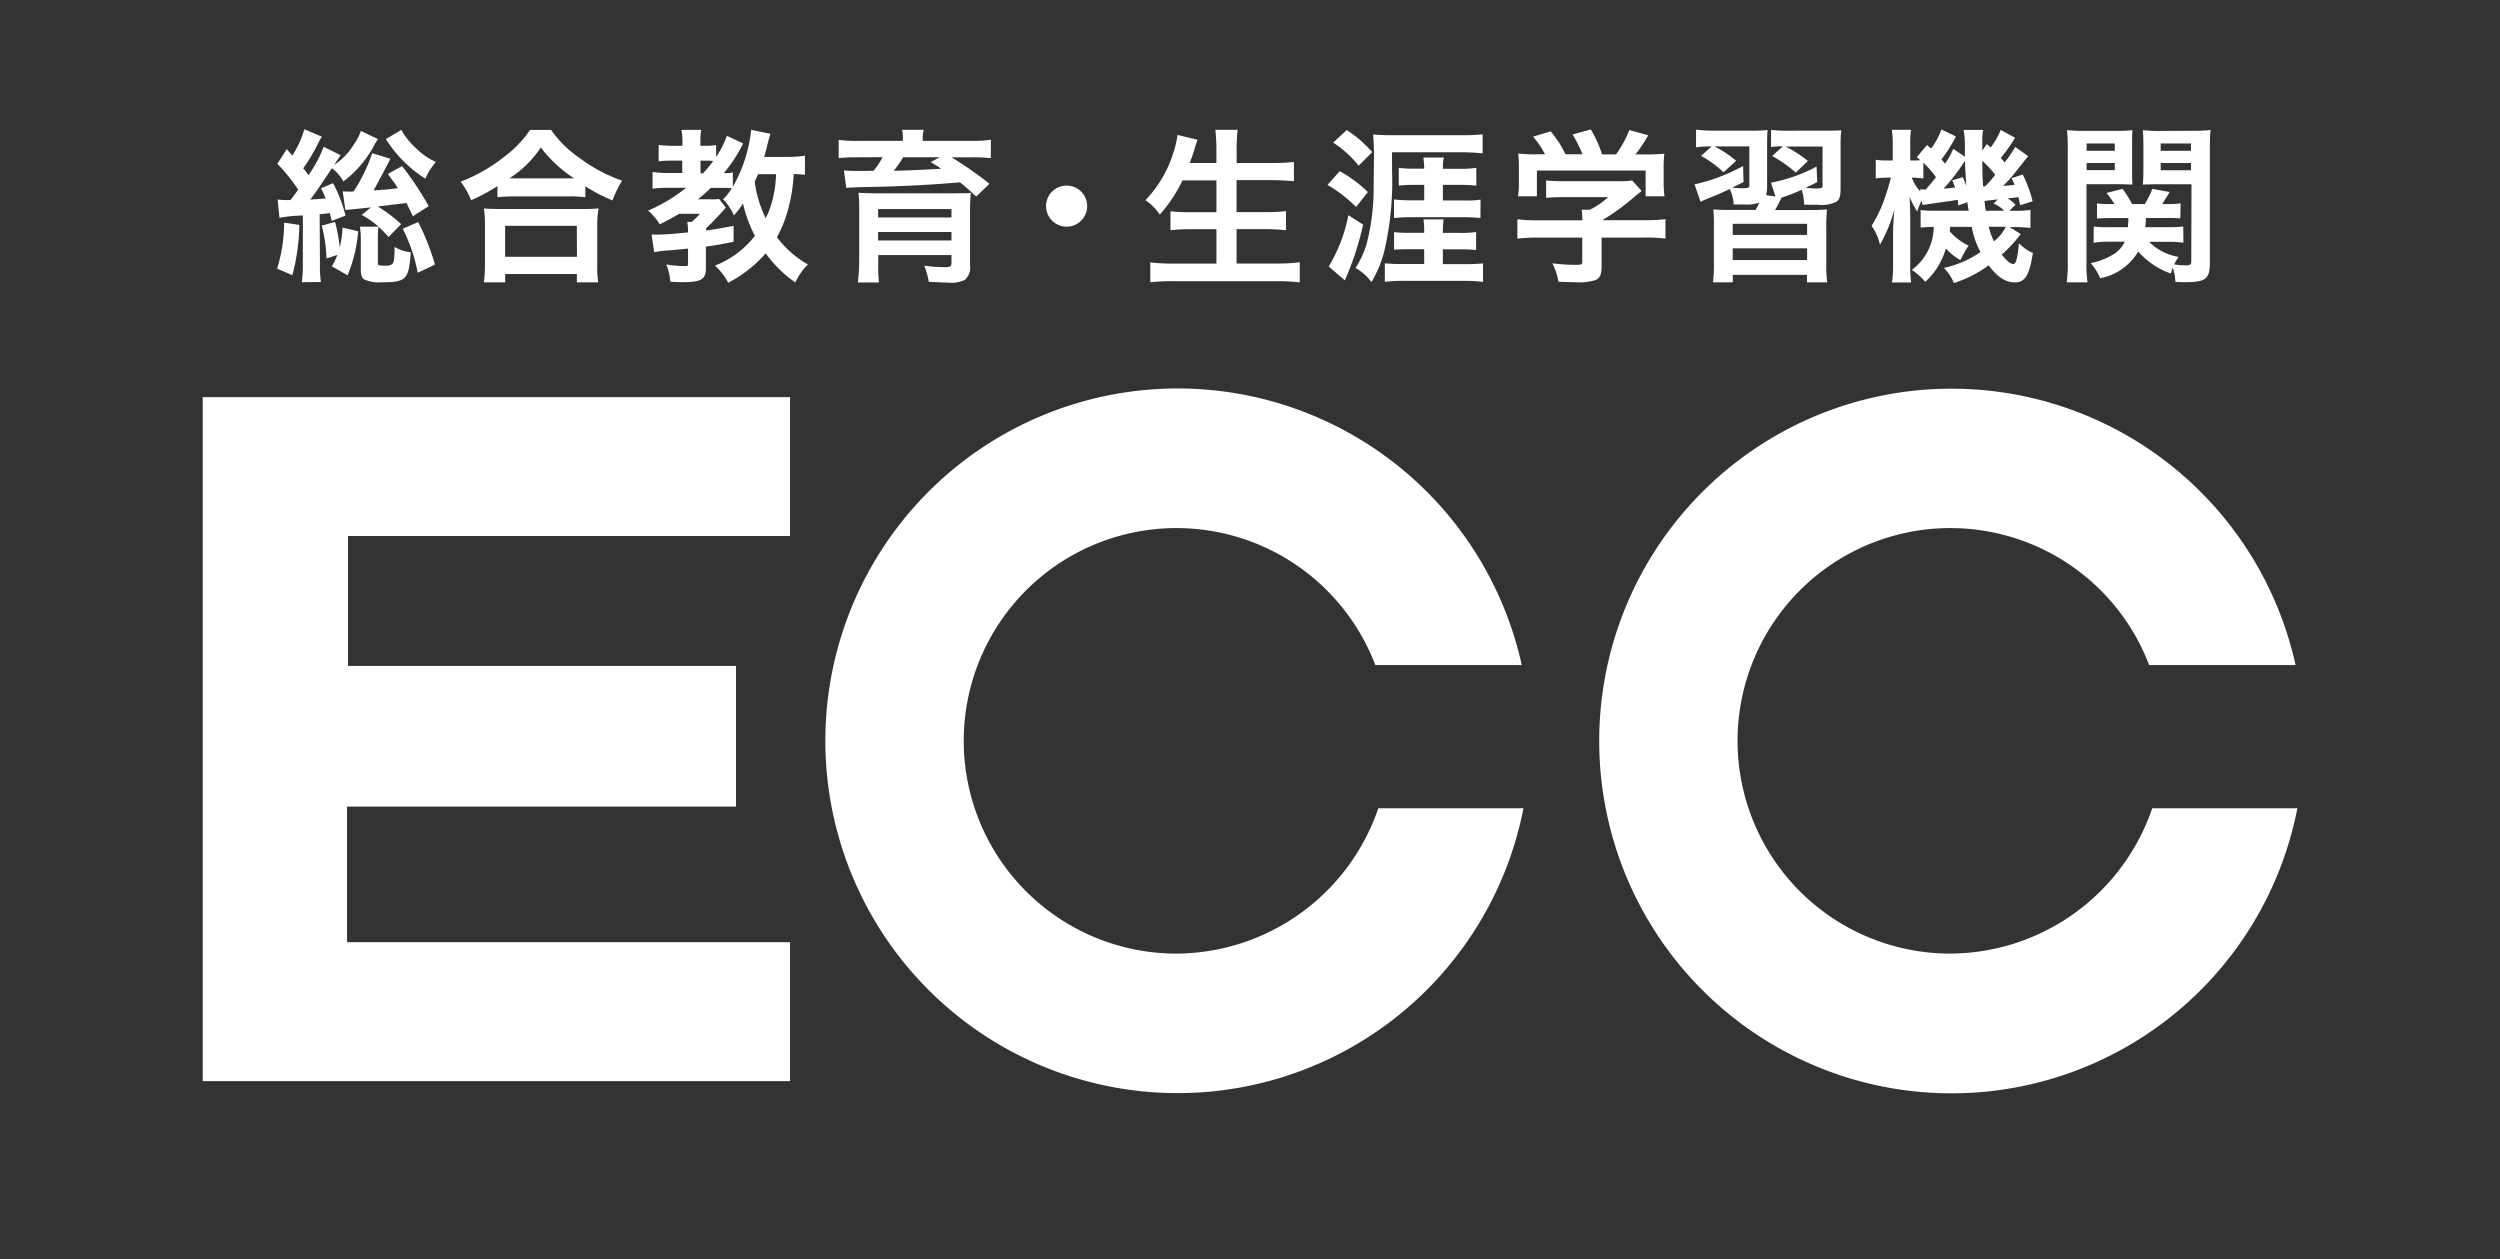 <svg xmlns="http://www.w3.org/2000/svg" width="139" height="70"><rect width="100%" height="100%" fill="#333333" stroke="none"/><defs><clipPath id="a"><path fill="#ff3737" d="M642 415h139v70H642z" data-name="長方形 3430" opacity=".58"/></clipPath><clipPath id="b"><path fill="none" d="M0 0h139v76H0z" data-name="長方形 3428"/></clipPath></defs><g clip-path="url(#a)" transform="translate(-642 -415)"><g fill="#fff" clip-path="url(#b)" data-name="グループ 5259" transform="translate(642 411)"><path d="M108.348 57.021a11.83 11.83 0 1 1 11.145-16.042h8.141a19.589 19.589 0 1 0 .1 7.96h-8.07a11.92 11.92 0 0 1-11.311 8.081" data-name="パス 9467"/><path d="M65.324 57.021a11.83 11.83 0 1 1 11.144-16.042h8.142a19.589 19.589 0 1 0 .095 7.96h-8.071a11.92 11.92 0 0 1-11.31 8.081" data-name="パス 9468"/><path d="M33.275 15.59a9 9 0 0 1-.843.03h-4.623q-.568 0-.9-.03a7 7 0 0 1 .054.946v2.192a7 7 0 0 1-.058.97h1.183v-.463h3.986v.463h1.19a5.4 5.4 0 0 1-.058-.961v-2.2a6 6 0 0 1 .073-.946m-1.2 2.688h-3.994v-1.724h3.986Z" data-name="パス 9469"/><path d="M30.64 11.223h-1.168a6.3 6.3 0 0 1-1.5 1.544 9.3 9.3 0 0 1-2.36 1.335 4.3 4.3 0 0 1 .582 1.031 10.4 10.4 0 0 0 1.464-.784v.617a8 8 0 0 1 .838-.048h3.179a7 7 0 0 1 .87.048v-.609a9.3 9.3 0 0 0 1.51.787 6 6 0 0 1 .535-1.1 8.6 8.6 0 0 1-2.36-1.257 6.2 6.2 0 0 1-1.589-1.564m1.024 2.693h-3.343a5.95 5.95 0 0 0 1.747-1.716 7.3 7.3 0 0 0 1.851 1.716Z" data-name="パス 9470"/><path d="M43.205 17.179a7 7 0 0 0 .664-1.738 9 9 0 0 0 .261-1.763 5 5 0 0 1 .624.041v-1.065a6 6 0 0 1-.981.07H42.49c.107-.375.152-.557.172-.653.116-.48.116-.429.174-.63l-1.07-.223a8.1 8.1 0 0 1-1.019 3.167v-.792a2.4 2.4 0 0 1-.5.03 8 8 0 0 0 1.07-1.649l-.907-.425a4.7 4.7 0 0 1-.593 1.173v-.66a3 3 0 0 1-.574.045h-.3v-.227a3 3 0 0 1 .048-.661h-1.1a4 4 0 0 1 .056.661l-.007.227h-.509a6 6 0 0 1-.81-.048v.911a6 6 0 0 1 .8-.039h.511v.687h-.745a6 6 0 0 1-.905-.056v.93a7 7 0 0 1 .889-.051h.977a9.2 9.2 0 0 1-2.114 1.271 3 3 0 0 1 .648.761c.388-.2.709-.357 1.077-.587h1.158a4 4 0 0 1-.459.453h-.246a2.6 2.6 0 0 1 .038.582c-.7.077-1.4.125-1.712.125-.067 0-.166 0-.311-.009l.145.987a5 5 0 0 1 .524-.079c.523-.038.856-.075 1.358-.123v.821c0 .164-.037.149-.181.149a5.5 5.5 0 0 1-1.03-.091 2.9 2.9 0 0 1 .223.961c.319.019.5.027.655.027 1.064 0 1.327-.145 1.327-.787v-1.19c.494-.066.785-.114 1.539-.268v-.883c-.765.134-1.061.2-1.525.253v-.132c.358-.3.962-1 1.1-1.132l-.384-.493a2 2 0 0 1-.5.022h-.673a7 7 0 0 0 .718-.635h.663a4 4 0 0 1 .5.028 3.2 3.2 0 0 1-.482.611 2.9 2.9 0 0 1 .6.892 4.2 4.2 0 0 0 .506-.663 7.3 7.3 0 0 0 .663 1.8 5.2 5.2 0 0 1-2.222 1.656 3.5 3.5 0 0 1 .74.951 7.1 7.1 0 0 0 2.081-1.634 6.8 6.8 0 0 0 1.648 1.619 3.4 3.4 0 0 1 .7-1 5.6 5.6 0 0 1-1.724-1.517m-4.1-3.555h-.147v-.7h.372a3 3 0 0 1 .334.02 8 8 0 0 1-.558.678m3.814 1.615a4 4 0 0 1-.339.883 6.4 6.4 0 0 1-.609-2.025c.067-.153.089-.187.186-.417h1a6.4 6.4 0 0 1-.232 1.559" data-name="パス 9471"/><path d="M52.936 14.749h-4.131c-.513 0-.87-.016-1.073-.034a7 7 0 0 1 .039.8v2.856a10 10 0 0 1-.074 1.333h1.175a8 8 0 0 1-.042-1.041v-.48h4.072v.429c0 .192-.063.242-.333.242a8 8 0 0 1-1.181-.085 4.6 4.6 0 0 1 .253.9c.639.03.842.04 1.043.04a1.7 1.7 0 0 0 .96-.148.89.89 0 0 0 .29-.8v-3c0-.441.02-.778.04-1.039a1.6 1.6 0 0 1-.265.022Zm-4.114.875h4.079v.468h-4.079Zm0 1.746v-.47h4.079v.47Z" data-name="パス 9472"/><path d="M51.304 11.833v-.115a1.5 1.5 0 0 1 .058-.5h-1.211a1.7 1.7 0 0 1 .048.5v.115h-2.468a7 7 0 0 1-1.1-.057v1.018a8 8 0 0 1 .987-.047l1.451-.009a4 4 0 0 1-.5.758l-.484.008c-.754 0-.754 0-1.005-.018l-.156-.013.128.978c.168-.035 1.052-.052 1.052-.052a74 74 0 0 0 5.272-.261c.338.271.51.434.9.789l.739-.707a20 20 0 0 0-2.113-1.474h1.173a9 9 0 0 1 1.017.047v-1.025a7 7 0 0 1-1.084.065Zm-1.609 1.662a8 8 0 0 0 .523-.751h2.03l-.5.269c.319.191.313.184.584.368-.7.046-1.879.1-2.634.114" data-name="パス 9473"/><path d="M59.297 14.318a1.143 1.143 0 1 0 1.15 1.143 1.144 1.144 0 0 0-1.15-1.143" data-name="パス 9474"/><path d="M68.753 18.653V16.74h1.584a11 11 0 0 1 1.166.061V15.74a10 10 0 0 1-1.176.054h-1.575v-1.777h1.932c.436 0 .86.021 1.257.059v-1.069a13 13 0 0 1-1.276.058h-1.908v-.7a9 9 0 0 1 .057-1.148h-1.24a10 10 0 0 1 .059 1.157v.689h-1.486c.166-.442.2-.554.242-.679.067-.239.078-.285.1-.343a2 2 0 0 0 .092-.271l-1.112-.269a5 5 0 0 1-.207.921 6.74 6.74 0 0 1-1.575 2.709 2.9 2.9 0 0 1 .795.8 8 8 0 0 0 1.265-1.9h1.887v1.766h-1.417a9 9 0 0 1-1.138-.049v1.053a10 10 0 0 1 1.148-.057h1.407v1.913h-2.367a11 11 0 0 1-1.311-.066v1.1a12 12 0 0 1 1.341-.057h5.687a11 11 0 0 1 1.281.067v-1.12a10 10 0 0 1-1.31.073Z" data-name="パス 9475"/><path d="m75.542 13.213.75-.755a6.5 6.5 0 0 0-1.418-1.227l-.751.7a5.7 5.7 0 0 1 1.419 1.286" data-name="パス 9476"/><path d="M76.056 14.678a7.3 7.3 0 0 0-1.569-1.161l-.68.763a7.6 7.6 0 0 1 1.59 1.228Z" data-name="パス 9477"/><path d="M77.396 12.465h3.938c.338 0 .781.032 1.1.061v-1.059a9 9 0 0 1-1.129.049h-3.957a10 10 0 0 1-1-.039c.028.346.046.889.046 1.149l-.019 1.662a12.5 12.5 0 0 1-.405 3.33 5.5 5.5 0 0 1-.6 1.282 2.85 2.85 0 0 1 .883.781 6.3 6.3 0 0 0 .712-1.715 17 17 0 0 0 .435-4.416Z" data-name="パス 9478"/><path d="M74.97 15.961a8.7 8.7 0 0 1-1.094 2.855l.893.774a16 16 0 0 0 1.019-3.1Z" data-name="パス 9479"/><path d="M84.4 14.912h1.051v-1.43h6.045v1.43h1.051a6 6 0 0 1-.048-.7v-.854a6 6 0 0 1 .039-.812 11 11 0 0 1-1.176.039h-.427a9 9 0 0 0 .707-1.061l-1.053-.294a5.8 5.8 0 0 1-.74 1.355h-.774a6.7 6.7 0 0 0-.624-1.388l-1.016.28a7.5 7.5 0 0 1 .553 1.1h-.947a6 6 0 0 0-.825-1.273l-.979.295a4.8 4.8 0 0 1 .664.978h-.352a9 9 0 0 1-1.137-.039 7 7 0 0 1 .038.812v.845a4 4 0 0 1-.049.709" data-name="パス 9480"/><path d="M89.102 16.243v-.01a12 12 0 0 0 1.793-1.31c.2-.163.245-.192.379-.307l-.525-.58a4.3 4.3 0 0 1-.732.039H86.95a10 10 0 0 1-.984-.039V15a10 10 0 0 1 .973-.039h2.475a4.5 4.5 0 0 1-1.014.7h-.458a5 5 0 0 1 .037.531v.058h-2.49a9 9 0 0 1-1.122-.059v1.079a9 9 0 0 1 1.132-.058h2.474v1.326c0 .182-.039.187-.455.187a10 10 0 0 1-1.206-.086 3.3 3.3 0 0 1 .332 1.025c.5.019.857.029.973.029a3.1 3.1 0 0 0 1.075-.115c.26-.1.357-.3.357-.769v-1.6h2.4a9 9 0 0 1 1.151.057v-1.081a9 9 0 0 1-1.141.057Z" data-name="パス 9481"/><path d="M111.923 18.678c-.134-.006-.343-.157-.623-.522a8 8 0 0 0 1.054-1.142l-.623-.392h.158c.359 0 .735.021 1.005.049v-1a6.3 6.3 0 0 1-1.01.047h-.159l.337-.335a1.8 1.8 0 0 0-.444-.35c.272-.028.43-.048.6-.076.049.163.06.254.108.455l.689-.223a7.7 7.7 0 0 0-.549-1.49l-.625.214a3 3 0 0 1 .174.365c-.243.029-.306.038-.645.057a7 7 0 0 0 .745-.835c.465-.586.456-.577.652-.817l-.718-.514a7.5 7.5 0 0 1-.59.865c-.078-.1-.068-.086-.213-.258a9 9 0 0 0 .793-1.115l-.8-.438a4 4 0 0 1-.562.979c-.076-.075-.1-.1-.209-.192l-.252.355v-.517a2.7 2.7 0 0 1 .049-.622h-1.087a5.4 5.4 0 0 1 .069 1.053v.432l-.647-.434a4 4 0 0 1-.458.822c-.106-.135-.1-.12-.2-.235a8 8 0 0 0 .806-1.276l-.806-.393a4 4 0 0 1-.575 1.065l-.218-.2-.576.677a2 2 0 0 1 .191.171 4 4 0 0 1-.406.015h-.148v-.755a7 7 0 0 1 .039-.95h-1.062a6 6 0 0 1 .049.96v.743h-.279a3.7 3.7 0 0 1-.665-.038v1.038a6 6 0 0 1 .665-.047h.178a12 12 0 0 1-.368 1.214 7 7 0 0 1-.708 1.465 3 3 0 0 1 .468 1.052 8 8 0 0 0 .8-1.966c-.058.75-.072.976-.072 1.388v1.622a7 7 0 0 1-.058 1.057h1.061a6.4 6.4 0 0 1-.048-1.05v-2.649c-.02-.846-.02-.778-.039-1.066a5 5 0 0 0 .428.822 2.6 2.6 0 0 1 .251-.61l.039.246c.125-.019.572-.087 1.334-.193.245-.028.374-.057.625-.1.009.1.021.161.03.316l.508-.176c.03.24.03.191.069.47h-1.869a6 6 0 0 1-.8-.037v.974c.184-.019.39-.029.729-.038a3.01 3.01 0 0 1-1.216 2.391 3.3 3.3 0 0 1 .744.666 4 4 0 0 0 1.147-1.857 3.4 3.4 0 0 0 .807.651c.057-.115.074-.145.2-.384a4 4 0 0 1 .26-.42 3.4 3.4 0 0 1-1.056-.8 2 2 0 0 0 .029-.248h1.2a4.8 4.8 0 0 0 .483 1.4 5.6 5.6 0 0 1-2.034.88 2.7 2.7 0 0 1 .559.843 6.6 6.6 0 0 0 1.93-.986c.531.71.976.942 1.441.95.594.009.826-.407 1.019-1.636a2.4 2.4 0 0 1-.774-.542c-.088.855-.155 1.168-.333 1.159m-4.842-4.143c-.08 0-.12-.006-.169-.006a1 1 0 0 1-.152-.009l.013.127a2.4 2.4 0 0 1-.474-.772h.082a4 4 0 0 1 .56.046v-.873a4.8 4.8 0 0 1 .7.8c-.164.22-.276.345-.564.683m2.057-.686-.59.181c.086.183.105.241.165.394-.32.038-.291.038-.648.066a10 10 0 0 0 1.062-1.354c.039-.066.017-.012.133-.185.008.345.017.528.074 1.382-.078-.211-.07-.2-.2-.485m1.086-.906a5 5 0 0 1 .721.78 7 7 0 0 1-.559.634.5.5 0 0 1-.116.009c-.039-.633-.037-.56-.046-1.423m.192 2.777c-.05-.346-.047-.37-.066-.543 0 0 .41-.058.736-.086l-.236.227a1.8 1.8 0 0 1 .591.4Zm.459 1.7a4 4 0 0 1-.293-.811h.952a2.3 2.3 0 0 1-.659.807" data-name="パス 9482"/><path d="M116.009 14.241h1.694c.329 0 .64.013.862.022-.02-.192-.02-.421-.02-.845v-1.307c0-.364 0-.6.02-.873a8 8 0 0 1-.974.038h-1.674a9 9 0 0 1-.988-.042 10 10 0 0 1 .038 1.06v6.259a8 8 0 0 1-.056 1.143h1.155a6.6 6.6 0 0 1-.057-1.124Zm.007-2.265h1.567v.408h-1.567Zm0 1.085h1.566v.4h-1.566Z" data-name="パス 9483"/><path d="m121.918 11.272-1.793.007a9 9 0 0 1-.98-.039c.02.288.028.514.028.87v1.305c0 .405-.012.609-.031.849.233-.01.551-.02.88-.02h1.826l-.013 4.261c0 .2-.058.25-.291.25a4 4 0 0 1-.66-.054 3 3 0 0 1 .247-.417 2.98 2.98 0 0 1-1.638-.84h1.1a6 6 0 0 1 .806.049l-.01-.9a6 6 0 0 1-.787.038h-1.325a5 5 0 0 0 .035-.512h1.2a7 7 0 0 1 .713.024l.017-.835a5 5 0 0 1-.695.037h-.32c.152-.278.261-.4.4-.672l-.958-.172a5 5 0 0 1-.416.844h-.709a6 6 0 0 0-.531-.845l-.893.228a5 5 0 0 1 .445.618h-.286a5 5 0 0 1-.687-.037v.845c.195-.018.406-.028.707-.028h1.038c0 .259-.013.287-.024.508h-1.115a6 6 0 0 1-.784-.038l-.011.9a5.3 5.3 0 0 1 .852-.059h.882a1.62 1.62 0 0 1-.687.736 3.8 3.8 0 0 1-1.21.456 3.1 3.1 0 0 1 .532.84 3.13 3.13 0 0 0 2.115-1.487 4.2 4.2 0 0 0 1.813 1.224c.05-.145.058-.2.107-.324a2.7 2.7 0 0 1 .143.786 5 5 0 0 0 .552.02c1.1 0 1.365-.174 1.365-1.038v-6.367c0-.441.01-.716.039-1.053a9 9 0 0 1-.994.042m-.094 2.194h-1.684v-.405h1.684Zm0-1.082h-1.684v-.408h1.684Z" data-name="パス 9484"/><path d="M18.891 17.769a9 9 0 0 0-.263-1.428l-.739.2a8.2 8.2 0 0 1 .265 1.829l.609-.2a4 4 0 0 1-.313.637l.876.5a8.1 8.1 0 0 0 .59-2.449l-.871-.2a6 6 0 0 1-.156 1.1" data-name="パス 9485"/><path d="M21.807 18.686a.63.63 0 0 1-.386.086c-.416 0-.407-.021-.411-.175v-1.411c0-.192.01-.375.029-.584a7 7 0 0 1 .565.575l.7-.716a8 8 0 0 0-1.3-.978c.571-.074 1.6-.195 1.6-.195.09.2.159.329.352.734l.881-.56a17.4 17.4 0 0 0-1.482-2.228l-.791.439c.29.393.385.512.559.79-.427.059-.632.079-1.353.12l.123-.214s.744-1.379.808-1.54l-1.006-.313a9 9 0 0 1-1.041 2.133 6 6 0 0 1-.6-.009l.149 1.034c.007.005.853-.081 1.422-.145l-.514.42a5 5 0 0 1 .934.653h-1.032a5 5 0 0 1 .048.682v1.737c0 .278.067.438.192.514a1.9 1.9 0 0 0 .935.161c1.43 0 1.535-.161 1.652-1.669a2.2 2.2 0 0 1-.9-.3c-.008.673-.036.845-.133.96" data-name="パス 9486"/><path d="m17.773 15.915.569-.065.1.431.768-.294a7.7 7.7 0 0 0-.694-1.806l-.666.291a5 5 0 0 1 .256.562l-.854.064c.33-.456.329-.429 1.2-1.745a2.14 2.14 0 0 1 .639.735 6.1 6.1 0 0 0 1.779-2.133l.146-.22-.949-.459a2.9 2.9 0 0 1-.4.765 3.6 3.6 0 0 1-1.093 1.134c.291-.441.335-.5.364-.547l-.943-.464a7.4 7.4 0 0 1-.842 1.578 4 4 0 0 0-.293-.384 10 10 0 0 0 .849-1.432 2 2 0 0 1 .192-.324l-.978-.416a5.5 5.5 0 0 1-.67 1.461c-.106-.117-.156-.18-.31-.354l-.521.813a10 10 0 0 1 1.157 1.438c-.183.261-.208.288-.427.579a5 5 0 0 1-.714-.03l.1 1.018a7.5 7.5 0 0 1 1.3-.128v2.747a6.6 6.6 0 0 1-.06.96l1.064-.01a6 6 0 0 1-.053-.96Z" data-name="パス 9487"/><path d="m15.406 18.938.851.363a11.8 11.8 0 0 0 .388-2.794l-.847-.127a8.7 8.7 0 0 1-.392 2.558" data-name="パス 9488"/><path d="m22.31 11.223-.86.512c.116.164.091.133.138.2a7 7 0 0 0 2.063 2 3.3 3.3 0 0 1 .589-.928 3.6 3.6 0 0 1-1.06-.721 4.2 4.2 0 0 1-.87-1.065" data-name="パス 9489"/><path d="M22.392 16.716a9.3 9.3 0 0 1 .835 2.45l.956-.455a13 13 0 0 0-.931-2.363Z" data-name="パス 9490"/><path d="M80.223 18.684v-.821h.9a8 8 0 0 1 .949.039v-1a6 6 0 0 1-.949.047h-.9v-.058c0-.229.019-.5.038-.694h-1.116a4.4 4.4 0 0 1 .04.7v.047h-.74a7 7 0 0 1-.935-.038v.979c.231-.018.461-.028.935-.028h.74v.821h-1.166a9 9 0 0 1-1.022-.038v1.033a8 8 0 0 1 1.051-.058h3.356a9 9 0 0 1 1.053.058v-1.027a10 10 0 0 1-1.033.038Z" data-name="パス 9491"/><path d="M78.406 15.138a9 9 0 0 1-.9-.047v1.031c.272-.028.632-.047.866-.047h2.941c.358 0 .714.02 1 .047l.005-1.024a5 5 0 0 1-.923.049h-1.17v-.868h.958a7 7 0 0 1 .9.047v-.995a5.4 5.4 0 0 1-.9.053h-.955a2.5 2.5 0 0 1 .052-.626h-1.144a5 5 0 0 1 .051.619h-.535a5.5 5.5 0 0 1-.881-.048v.989a8 8 0 0 1 .881-.038h.535v.859Z" data-name="パス 9492"/><path d="M99.502 11.267a8 8 0 0 1-1.033-.048v.957a4.4 4.4 0 0 1 .663-.04l-.6.538a7.6 7.6 0 0 1 1.315.92l.671-.645a7 7 0 0 0-1.231-.8h2.046v2.124c0 .119.061.208-.346.208a8 8 0 0 1-.491-.03l-.1-.009.109-.054c.2-.1.222-.1.531-.267l-.035-.859a8.8 8.8 0 0 1-2.536.894l.25.769-.519-.074a2 2 0 0 0 .055-.447v-2.235c0-.519.009-.74.028-.942a8 8 0 0 1-.97.039h-1.953a8 8 0 0 1-1.056-.059v.984a4.6 4.6 0 0 1 .806-.047h.064l-.595.522a6 6 0 0 1 1.254.913l.7-.639a6.4 6.4 0 0 0-1.2-.8h1.934v2.063c0 .211.033.261-.4.261-.107 0-.139 0-.43-.02l-.112-.012.106-.059c.32-.154.243-.118.514-.253l-.025-.889a10.2 10.2 0 0 1-2.7 1.02l.336.969a5 5 0 0 1 .464-.207c.453-.177.773-.322 1.148-.5l.035.057a2.1 2.1 0 0 1 .192.8h.606a2.1 2.1 0 0 0 .813-.1l.012-.005c-.084.17-.17.335-.207.409h-1.318c-.513 0-.736-.011-1.035-.03a10 10 0 0 1 .029 1.058v1.894a7.6 7.6 0 0 1-.049 1.1h1.1v-.414h4.127v.414h1.122a7.6 7.6 0 0 1-.049-1.1v-1.9a9 9 0 0 1 .039-1.048c-.318.019-.517.03-1.059.03h-1.83c.042-.071.192-.329.361-.692a9 9 0 0 0 1.113-.432l.024.065a2.3 2.3 0 0 1 .116.758c.328.009.6.008.763.008a1.86 1.86 0 0 0 1.044-.173c.175-.134.223-.311.223-.782v-2.232a8 8 0 0 1 .037-.955c-.165.02-.472.023-.926.023Zm.973 7.194h-4.137v-.654h4.137Zm0-1.4h-4.137v-.616h4.137Z" data-name="パス 9493"/><path d="M43.927 33.8v-7.72H11.271v38.032h32.656v-7.727H19.296v-7.538h21.625v-7.82H19.348V33.8Z" data-name="パス 9494"/></g></g></svg>